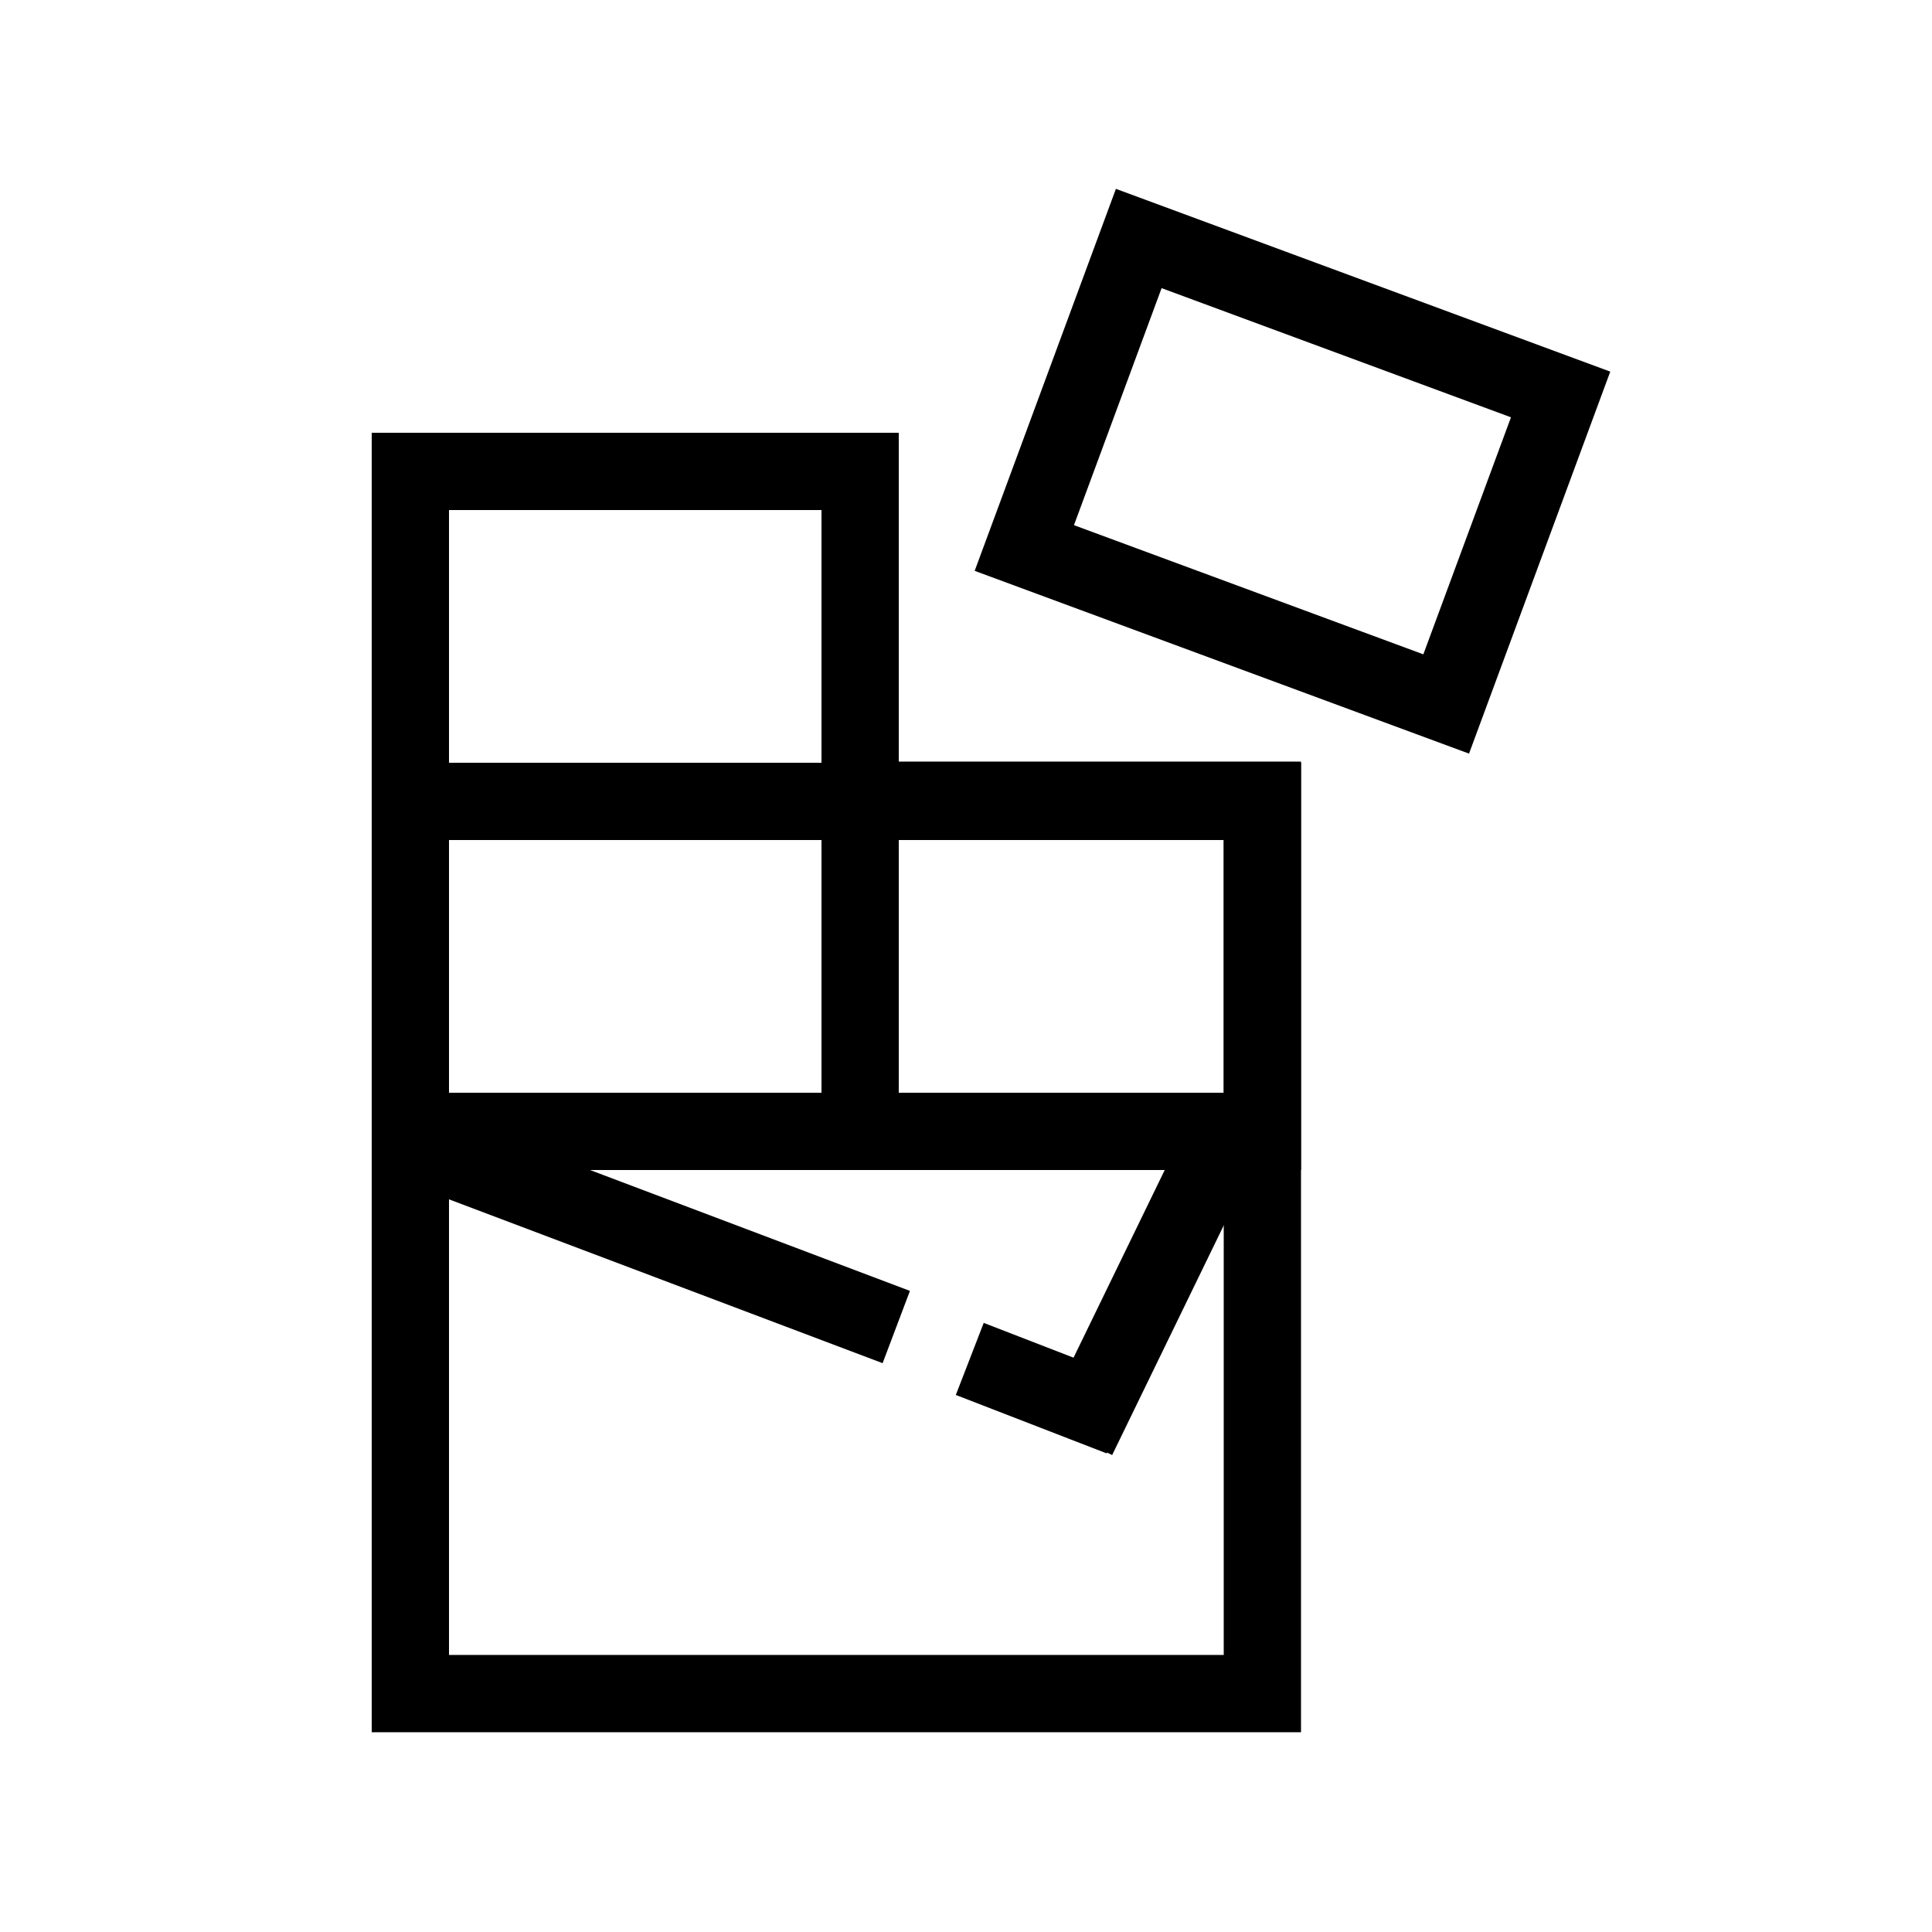 <?xml version="1.0" encoding="UTF-8"?>
<svg id="Icons_Inline_Editable" xmlns="http://www.w3.org/2000/svg" version="1.1" viewBox="0 0 50 50">
  <!-- Generator: Adobe Illustrator 29.8.3, SVG Export Plug-In . SVG Version: 2.1.1 Build 3)  -->
  <polygon points="10.62 12.2 10.62 43.83 32.67 43.83 32.67 20.71 22.26 20.71 22.26 12.2 10.62 12.2" fill="none" stroke="#000" stroke-linecap="square" stroke-miterlimit="10.04" stroke-width="2"/>
  <polyline points="10.62 20.74 32.67 20.74 32.67 29.28 10.62 29.28" fill="none" stroke="#000" stroke-linecap="square" stroke-miterlimit="10.04" stroke-width="2"/>
  <rect x="29.17" y="6.38" width="8.54" height="11.64" transform="translate(10.41 39.33) rotate(-69.71)" fill="none" stroke="#000" stroke-linecap="square" stroke-miterlimit="10.04" stroke-width="2"/>
  <line x1="22.26" y1="20.71" x2="22.26" y2="29.28" fill="none" stroke="#000" stroke-linecap="square" stroke-miterlimit="10.04" stroke-width="2"/>
  <line x1="11.25" y1="29.83" x2="22.26" y2="33.99" fill="none" stroke="#000" stroke-linecap="square" stroke-miterlimit="10.04" stroke-width="2"/>
  <line x1="26.03" y1="35.53" x2="28.07" y2="36.32" fill="none" stroke="#000" stroke-linecap="square" stroke-miterlimit="10.04" stroke-width="2"/>
  <line x1="28.32" y1="36.32" x2="31.25" y2="30.29" fill="none" stroke="#000" stroke-linecap="square" stroke-miterlimit="10.04" stroke-width="2"/>
</svg>
